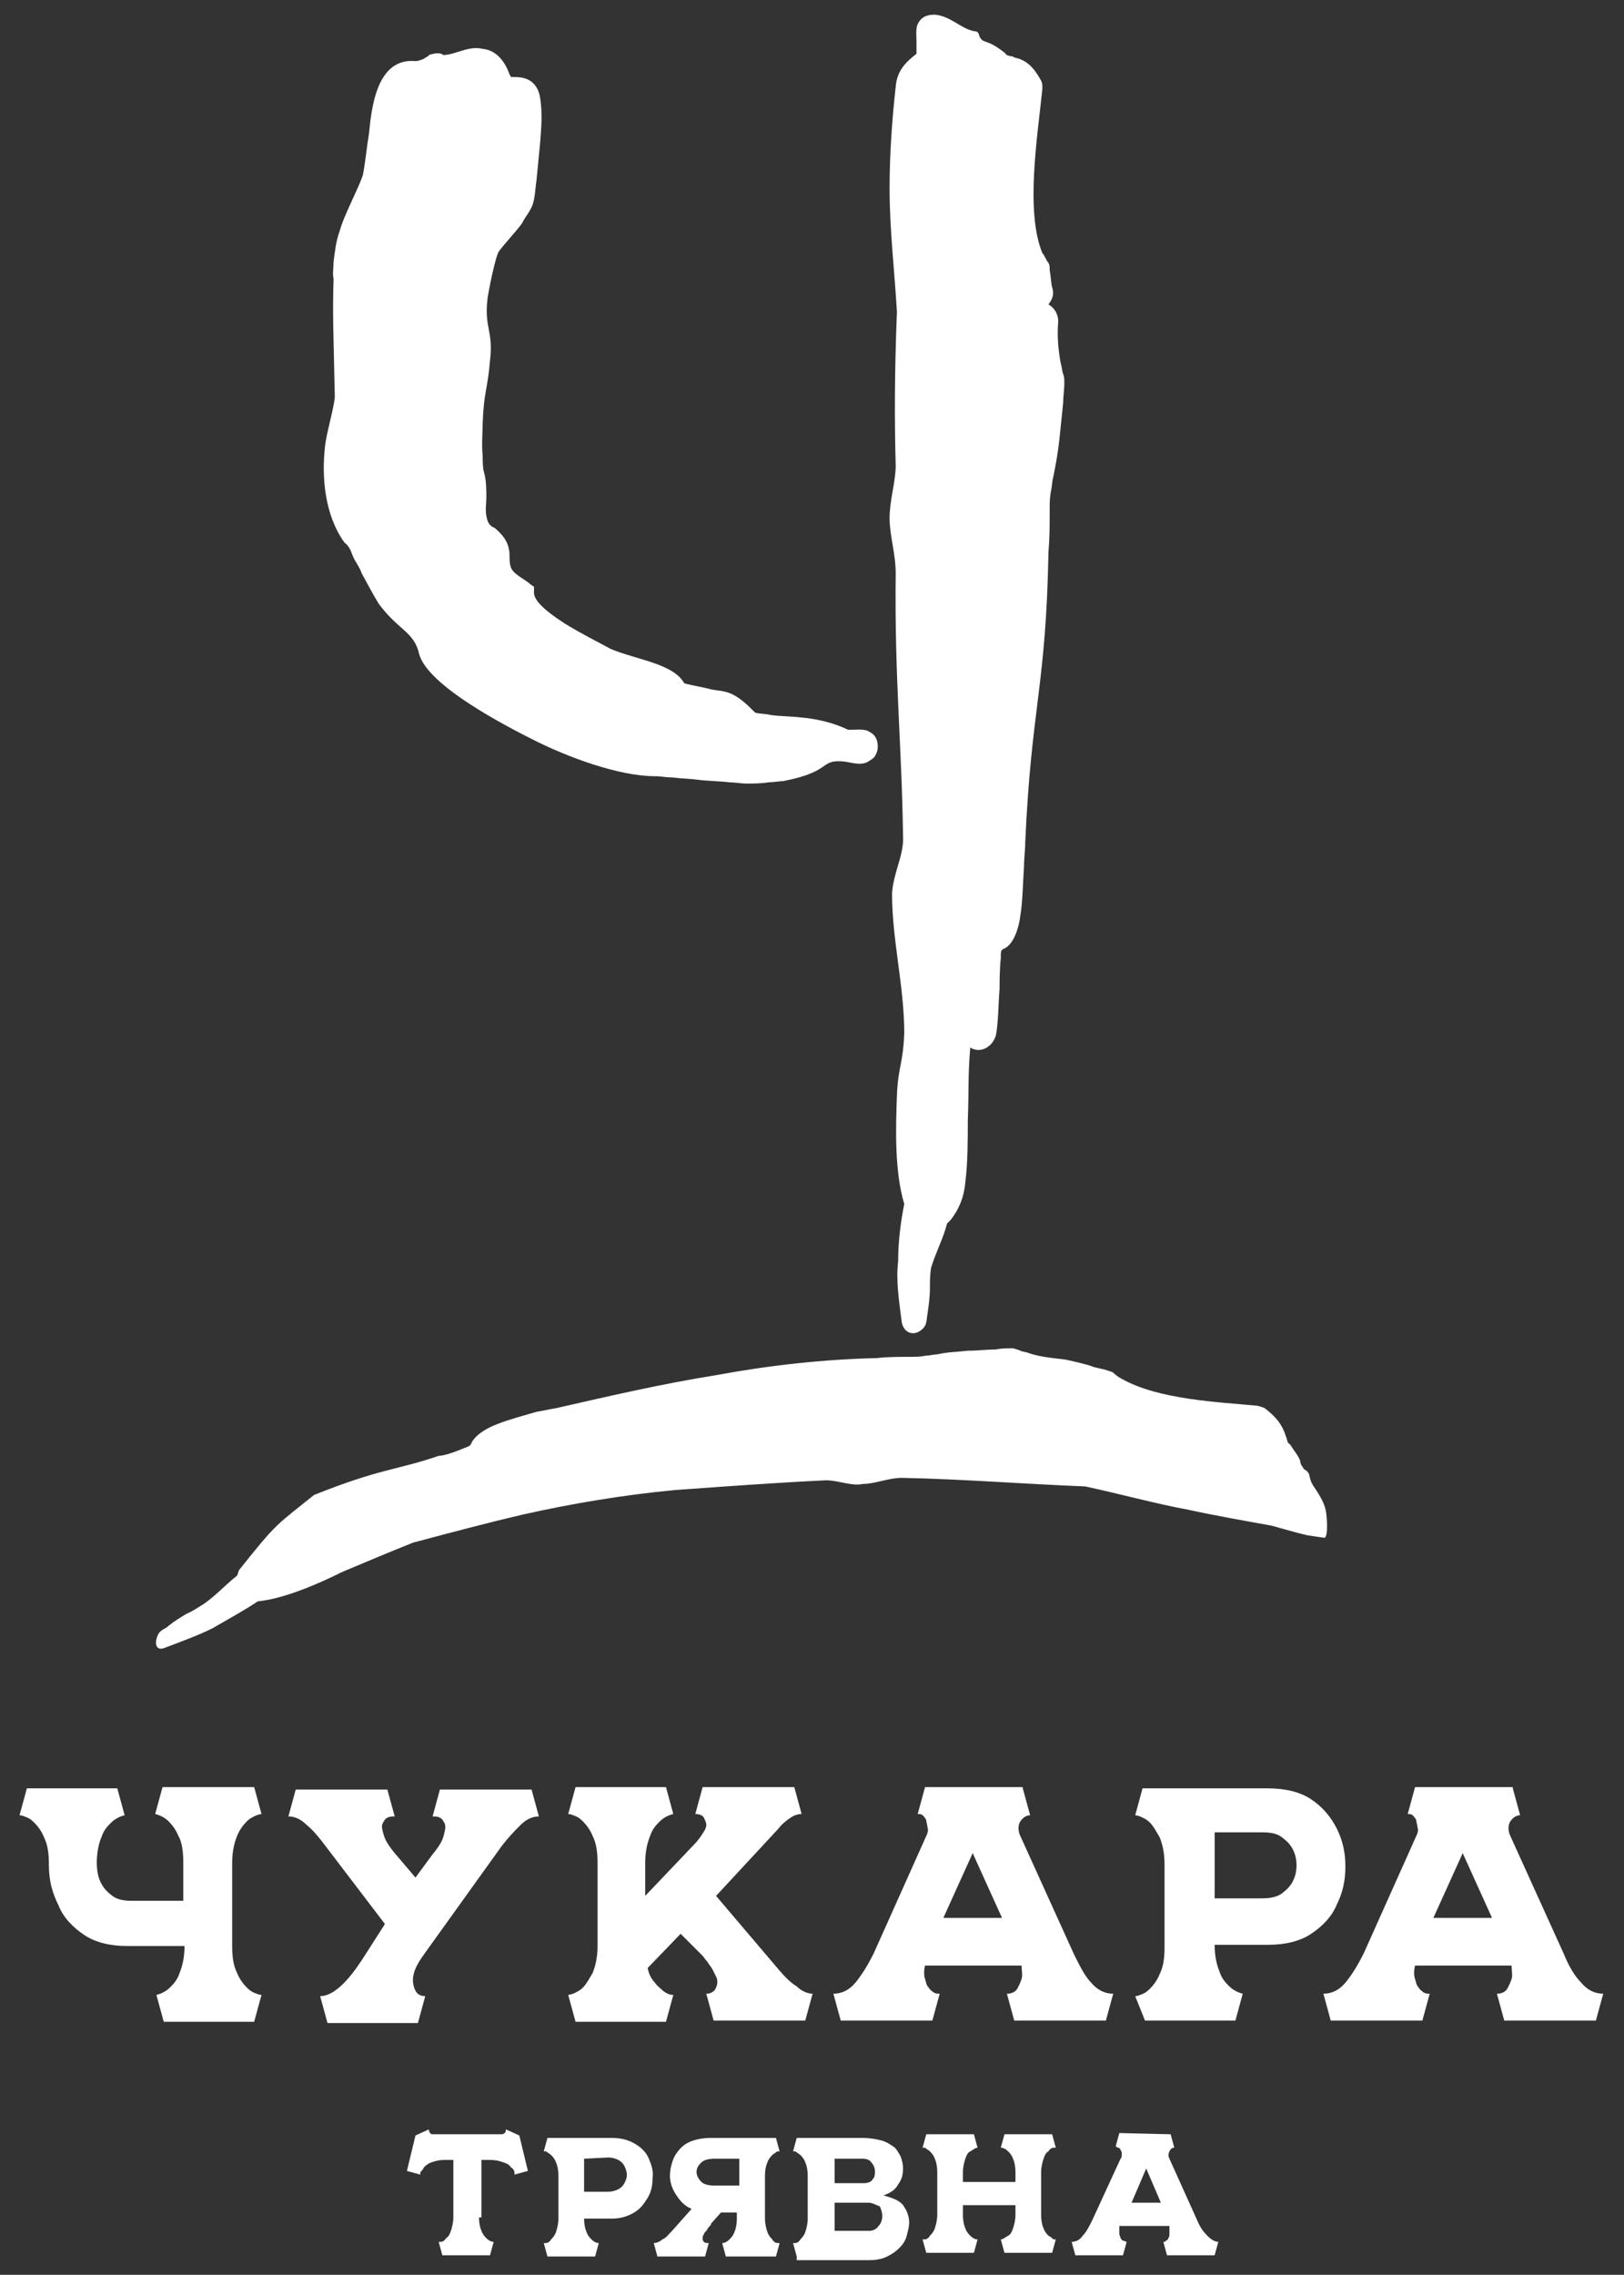 <?xml version="1.0" encoding="utf-8"?>
<!-- Generator: Adobe Illustrator 25.2.3, SVG Export Plug-In . SVG Version: 6.00 Build 0)  -->
<svg version="1.0" id="Layer_1" xmlns="http://www.w3.org/2000/svg" xmlns:xlink="http://www.w3.org/1999/xlink" x="0px" y="0px"
	 width="132.9px" height="186.1px" viewBox="0 0 132.9 186.1" style="enable-background:new 0 0 132.9 186.1;" xml:space="preserve"
	>
<rect x="0" y="0" width="132.9" height="186.1" fill="#333333" stroke="none"/>
<style type="text/css">
	.st0{fill-rule:evenodd;clip-rule:evenodd;fill:#FFFFFF;}
</style>
<path class="st0" d="M85.3,20.7c0.2,0.2,0.3,0.6,0.5,0.8c0.1,0.2,0.1,0.3,0.1,0.6c0.1,0.5,0.1,1,0.2,1.4c0.2,0.6,0,1-0.3,1.4
	c0.5,0.3,0.8,0.8,0.8,1.4c-0.1,1.2,0,2.3,0.2,3.4c0.1,0.3,0.1,0.6,0.2,0.9c0.1,0.2,0.1,0.5,0.1,0.7c0,0.6-0.1,1.2-0.1,1.7
	c-0.1,0.9-0.2,2-0.3,2.9c-0.1,1-0.3,2.1-0.5,3.1c-0.1,0.3-0.1,0.8-0.2,1.2c-0.1,0.6-0.1,0.9-0.1,1.6c0,1.2,0,2.2-0.1,3.4
	c-0.2,11-1.4,12.6-1.9,23.7c0,0.7-0.1,1.3-0.1,2c-0.1,1.4-0.1,2.8-0.3,4c-0.1,0.9-0.5,2.3-1.3,2.7c-0.3,0.1-0.3,0.2-0.3,0.8
	c-0.1,0.9-0.1,2.1-0.1,2.5c-0.1,1.2-0.1,2.8-0.3,3.8c-0.3,1-1.3,1.5-2.1,1c-0.2,2.5-0.1,3.4-0.2,6c0,1.6,0,3.4-0.2,5
	c-0.1,1.2-0.5,2.2-1.2,3.1l-0.3,0.3c-0.3,1.2-0.9,2.3-1.3,3.6c-0.1,0.6-0.1,1.2-0.1,1.7c0,0.7-0.1,1.4-0.2,2.1
	c-0.1,0.5,0,0.9-0.5,1.3c-0.6,0.5-1.4,0.3-1.6-0.6c-0.2-1.6-0.5-3.4-0.3-5c0-1.6,0.2-3.2,0.5-4.7c-0.8-2.7-0.7-6.1-0.6-8.9
	c0.1-2.4,0.5-2.5,0.6-5.1c0-3.8-1-7.6-1-11.4c0.1-1.7,1-3.2,0.9-4.7c-0.1-7.5-0.7-12.8-0.6-21.5c0-1.6-0.5-3.1-0.5-4.5
	c0-1.5,0.5-3,0.5-4.3c-0.1-3.8-0.1-7.4,0.1-12.6c-0.2-3.4-0.6-6.7-0.6-10.1c0-2.8,0.2-5.6,0.5-8.3c0.1-1.3,0.8-2,1.7-2.7v-1
	c0-0.6-0.1-1.2,0.2-1.6c0.3-0.5,0.8-0.6,1.3-0.6c1.2,0.1,2,1,3,1.3c0.3,0.1,0.5,0,0.6,0.3s0.1,0.3,0.3,0.5c0.2,0.1,0.5,0.2,0.5,0.2
	c0.5,0.2,0.9,0.5,1.3,0.8c0.2,0.2,0.1,0.2,0.5,0.3c0.1,0,0.2,0,0.3,0.1c1,0.2,1.6,0.8,2.2,1.9c0.1,0.2,0.1,0.3,0.1,0.7
	C84.9,11.2,83.9,17.3,85.3,20.7L85.3,20.7z M56,55.9c0.7,0.2,1.5,0.3,2.2,0.5c0.5,0.1,1,0.1,1.5,0.3c0.8,0.3,1.5,1,2.1,1.6
	c0.3,0.1,1,0.1,1.3,0.2c0.8,0.1,1.7,0.1,2.5,0.2c1.3,0.1,2.8,0.5,3.8,1h0.2c0.6,0,1.2-0.1,1.6,0.2c0.6,0.3,0.7,1,0.6,1.5
	c-0.1,0.3-0.2,0.6-0.6,0.8c-0.6,0.5-1.4,0.2-2.1,0.1c-2.1-0.2-0.9,0.8-5,1.6c-0.3,0-0.8,0.1-1.2,0.1c-0.6,0.1-1.2,0.1-1.9,0.1
	c-0.3,0-0.9-0.1-1.3-0.1c-0.8-0.1-1.7-0.1-2.5-0.2c-0.7-0.1-1.4-0.1-2.2-0.2c-0.5,0-0.9-0.1-1.4-0.1c-3,0-7.2-1.6-9.8-2.9
	c-2.4-1.2-8.8-4.5-9.5-7.1c-0.2-0.9-0.6-1.4-1.4-2.1s-1.3-1.2-1.9-2c-0.5-0.8-0.9-1.6-1.4-2.5c-0.2-0.6-0.6-1-0.8-1.6
	c-0.1-0.3-0.3-0.7-0.6-0.9c-1.6-2.2-1.9-5.3-1.6-7.9c0.1-1,0.7-3,0.8-4c-0.1-5.1-0.2-6.7-0.1-9.7c-0.1-0.3,0-1,0-1.4
	c0.1-0.8,0.2-1.7,0.5-2.5c0.3-1.2,1.6-3.6,1.9-4.6c0.2-1,0.3-2.2,0.5-3.4c0.2-2,0.6-6.2,3.8-5.9c0.2,0,0.5-0.1,0.7-0.2
	c0.1-0.1,0.2-0.1,0.3-0.2c0.1,0,0.1-0.1,0.1-0.1c0.3-0.1,0.7-0.2,1-0.1c0.1,0,0.1,0.1,0.2,0.1c0.3,0,0.7-0.1,1-0.2
	C38,4.1,38.7,3.8,39.5,4c1.2,0.1,1.9,1.2,2.2,2.1c0,0,0.1,0.1,0.1,0.2h0.1c0.3,0,0.7,0,1,0.1c0.8,0.2,1.2,0.9,1.3,1.6
	c0.2,1.2,0.1,2.5,0,3.7c-0.1,1-0.2,2.1-0.3,3.1c-0.1,0.6-0.1,1.3-0.3,1.9c-0.2,0.6-0.6,1-0.9,1.6c-0.6,0.8-1.3,1.5-1.9,2.3
	c-0.3,0.6-0.8,3.1-0.9,3.8c-0.3,2.4,0.5,2.7,0.2,5.1c-0.2,2.4-0.5,2.5-0.6,5.1c0,0.9-0.1,1.7,0,2.7c0,0.3,0,1,0.1,1.3
	c0.2,0.7,0.2,1.4,0.2,2.1c0,0.5-0.1,1,0,1.5s0.2,0.8,0.7,1c0.8,0.7,1.2,1.3,1.2,2.3c0,0.3,0,0.6,0.1,0.9c0.2,0.6,1.2,1,1.6,1.4
	l0.3,0.2v0.5c0,0.9,1.9,2.1,2.5,2.5c1.3,0.8,2.5,1.4,3.8,2.1C52.2,54,55.1,54.3,56,55.9L56,55.9z M91.8,112.8
	c-0.2-0.1-0.5-0.3-0.7-0.5c-0.1-0.1-0.3-0.1-0.5-0.2c-0.3-0.1-0.9-0.2-1.2-0.3c-0.1-0.1-2.2-0.6-2.4-0.6c-0.9-0.1-1.9-0.2-2.8-0.5
	c-0.2-0.1-0.5-0.1-0.7-0.2c-0.2-0.1-0.3-0.1-0.6-0.2c-0.5,0-1,0-1.4,0.1c-0.8,0-1.5,0.1-2.3,0.1c-0.8,0.1-1.7,0.1-2.5,0.3
	c-0.3,0-0.6,0.1-0.9,0.1c-0.5,0.1-0.8,0.1-1.3,0.1c-0.9,0-1.9,0-2.7,0.1c-4.4,0.1-8.9,0.6-13.2,1.4c-4.4,0.7-8.7,1.7-13.1,2.7
	c-0.6,0.1-1,0.2-1.6,0.3c-1,0.3-2.2,0.6-3.2,1c-0.8,0.3-1.7,0.8-2.1,1.5c-0.1,0.3-0.2,0.3-0.7,0.5c-0.7,0.3-1.6,0.6-2,0.6
	c-3.5,1.2-4.7,1-10.2,3.2c-3.1,2.5-3,2.2-6.1,6.1c-0.1,0.1-0.1,0.3-0.2,0.5c-0.9,0.7-1.7,1.6-2.7,2.3c-0.5,0.3-0.9,0.6-1.4,0.8
	c-0.5,0.3-1,0.6-1.5,1c-0.3,0.3-0.7,0.3-0.9,0.8c-0.3,0.7-0.1,1.3,0.6,1c1.3-0.5,2.7-1,3.9-1.6c1.2-0.7,2.5-1.4,3.7-2.2
	c2.1-0.2,4.9-1.4,6.9-2.4c1.9-0.8,3.8-1.6,5.8-2.4c3-0.8,6-1.6,9-2.3c4-0.9,8.2-1.6,12.4-2c4.2-0.3,8.2-0.6,12.4-0.8
	c1,0,2.1,0.5,3,0.3c1,0,2.1-0.5,3.2-0.5c5,0.1,9.9,0.5,15,0.7c2.8,0.6,5.7,1.4,8.4,1.9c2.3,0.5,4.6,0.9,6.8,1.3c0.1,0,1.7,0.5,3,0.8
	c0.7,0.1,1.3,0.2,1.4,0.2c0.3-0.1,0.2-1.7,0.1-2.2c-0.1-0.5-0.3-0.9-0.6-1.4s-0.6-0.8-0.7-1.3c-0.1-0.3,0-0.3-0.3-0.6
	c-0.2-0.1-0.2-0.1-0.3-0.3c-0.1-0.1-0.2-0.3-0.2-0.5c-0.2-0.5-0.5-0.8-0.8-1.3c-0.2-0.2-0.2-0.1-0.3-0.5c0-0.1-0.1-0.2-0.1-0.3
	c-0.3-0.9-0.8-1.5-1.7-2.2c-0.2-0.1-0.3-0.1-0.6-0.2C99.7,114.7,94.8,114.5,91.8,112.8L91.8,112.8z M122.1,156.9l-2.4-5.3l-2.4,5.3
	H122.1L122.1,156.9z M123.8,146.3l0.6,2.2c-0.3,0-0.6,0.2-0.8,0.5s-0.2,0.8,0,1.2l4.4,9.7c0.4,1,0.9,1.8,1.4,2.3
	c0.5,0.6,1.1,0.9,1.8,0.9l-0.6,2.2h-7.5l-0.6-2.2c0.1,0,0.3,0,0.5-0.1s0.3-0.2,0.4-0.4c0.1-0.2,0.2-0.4,0.3-0.7s0-0.7,0-1.1h-7.9
	c-0.1,0.4-0.1,0.8,0,1.1s0.1,0.5,0.3,0.7c0.1,0.2,0.3,0.3,0.4,0.4c0.2,0.1,0.3,0.1,0.5,0.1l-0.6,2.2h-7.5l-0.6-2.2
	c0.7,0,1.3-0.3,1.8-0.9c0.5-0.6,1-1.4,1.5-2.4l4.3-9.6c0.1-0.2,0.2-0.5,0.1-0.7c0-0.2-0.1-0.4-0.1-0.6c-0.1-0.2-0.2-0.3-0.3-0.4
	c-0.1-0.1-0.3-0.1-0.4-0.1l0.6-2.2h8L123.8,146.3L123.8,146.3z M99.4,150.1v5.2h3.9c0.6,0,1.2-0.1,1.6-0.4c0.4-0.3,0.7-0.6,0.9-1
	s0.3-0.8,0.3-1.3s-0.1-0.9-0.3-1.3c-0.2-0.4-0.5-0.7-0.9-1s-0.9-0.4-1.6-0.4h-3.9V150.1z M93.7,165.3h7.4l0.6-2.2
	c-0.4-0.1-0.8-0.3-1.1-0.6s-0.6-0.6-0.8-1.2c-0.2-0.5-0.4-1.2-0.4-2.2h4.4c1.4,0,2.6-0.3,3.5-0.9c0.9-0.6,1.7-1.4,2.1-2.4
	c0.5-1,0.7-2,0.7-3.1s-0.2-2.1-0.7-3.1s-1.2-1.8-2.1-2.4c-0.9-0.6-2.1-0.9-3.6-0.9H93.5l-0.6,2.2c0,0,0.1,0,0.4,0.1
	c0.2,0.1,0.5,0.2,0.8,0.5s0.5,0.7,0.8,1.2c0.2,0.5,0.4,1.2,0.4,2.2v6.8c0,0.9-0.1,1.6-0.4,2.2c-0.2,0.5-0.5,0.9-0.8,1.2
	s-0.5,0.4-0.8,0.5c-0.2,0.1-0.4,0.1-0.4,0.1L93.7,165.3L93.7,165.3z M82,156.9l-2.4-5.3l-2.4,5.3H82L82,156.9z M83.7,146.3l0.6,2.2
	c-0.3,0-0.6,0.2-0.8,0.5s-0.2,0.8,0,1.2l4.4,9.7c0.5,1,0.9,1.8,1.4,2.3c0.5,0.6,1.1,0.9,1.8,0.9l-0.6,2.2H83l-0.6-2.2
	c0.1,0,0.3,0,0.5-0.1s0.3-0.2,0.4-0.4c0.1-0.2,0.2-0.4,0.3-0.7s0-0.7,0-1.1h-7.9c-0.1,0.4-0.1,0.8,0,1.1s0.1,0.5,0.3,0.7
	c0.1,0.2,0.3,0.3,0.4,0.4c0.2,0.1,0.3,0.1,0.5,0.1l-0.6,2.2h-7.5l-0.6-2.2c0.7,0,1.3-0.3,1.8-0.9c0.5-0.6,1-1.4,1.5-2.4l4.3-9.6
	c0.1-0.2,0.2-0.5,0.1-0.7c0-0.2-0.1-0.4-0.1-0.6c-0.1-0.2-0.2-0.3-0.3-0.4c-0.1-0.1-0.3-0.1-0.4-0.1l0.6-2.2h8L83.7,146.3
	L83.7,146.3z M55.7,158.2L53,161c0.1,0.5,0.3,0.9,0.6,1.2c0.2,0.3,0.5,0.5,0.7,0.7c0.3,0.2,0.5,0.3,0.8,0.3l-0.6,2.2h-7.4l-0.6-2.2
	c0,0,0.1,0,0.4-0.1c0.2-0.1,0.5-0.2,0.8-0.5s0.5-0.7,0.8-1.2c0.2-0.5,0.4-1.2,0.4-2.2v-6.8c0-0.9-0.1-1.6-0.4-2.2
	c-0.2-0.5-0.5-0.9-0.8-1.2s-0.5-0.4-0.8-0.5c-0.2-0.1-0.4-0.1-0.4-0.1l0.6-2.2h7.4l0.6,2.2c-0.4,0.1-0.8,0.3-1.1,0.6
	c-0.3,0.3-0.6,0.6-0.8,1.2c-0.2,0.5-0.4,1.2-0.4,2.2v2.7l4-4.2c0.3-0.3,0.5-0.6,0.7-0.9c0.2-0.3,0.3-0.5,0.3-0.7s-0.1-0.4-0.2-0.6
	c-0.1-0.2-0.4-0.3-0.7-0.3l0.6-2.2H65l0.6,2.2c-0.3,0-0.6,0.1-0.9,0.3s-0.7,0.5-1,0.9l-5.1,5.5l5.1,6c0.5,0.6,1,1.1,1.5,1.4
	c0.4,0.4,0.9,0.6,1.3,0.6l-0.6,2.2h-7.5l-0.6-2.2c0.3,0,0.5-0.1,0.7-0.3c0.1-0.2,0.2-0.4,0.2-0.6c0-0.2,0-0.3-0.1-0.5l-0.3-0.6
	c-0.1-0.2-0.3-0.4-0.4-0.6c-0.2-0.2-0.3-0.4-0.4-0.5L55.7,158.2L55.7,158.2z M34,153.6l1.4-1.9c0.5-0.6,0.8-1.1,0.9-1.5
	s0.2-0.7,0.1-1c-0.1-0.2-0.2-0.4-0.4-0.5c-0.2-0.1-0.4-0.1-0.6-0.1l0.6-2.2h7.5l0.6,2.2c-0.5,0-1,0.2-1.5,0.7s-1,1-1.6,1.8l-6.1,8.5
	c-0.5,0.7-1.2,1.6-1.1,2.6c0.1,0.6,0.3,1.1,1,1.1l-0.6,2.2h-7.4l-0.6-2.2c1.5,0,3-2.3,3.7-3.4l1.6-2.5l-4.8-6.3
	c-0.6-0.8-1.1-1.4-1.6-1.8c-0.5-0.5-1-0.7-1.5-0.7l0.6-2.2h7.5l0.6,2.2c-0.2,0-0.4,0-0.6,0.1s-0.3,0.3-0.4,0.5s0,0.6,0.1,0.9
	c0.1,0.4,0.4,0.9,0.9,1.5L34,153.6L34,153.6z M15,152.4c0-0.9-0.1-1.7-0.4-2.2c-0.2-0.5-0.5-0.9-0.8-1.2s-0.7-0.5-1.1-0.6l0.6-2.2
	h7.5l0.6,2.2c0,0-0.1,0-0.4,0.1c-0.2,0.1-0.5,0.2-0.8,0.5s-0.6,0.7-0.8,1.2c-0.2,0.5-0.4,1.2-0.4,2.2v6.8c0,0.9,0.1,1.6,0.4,2.2
	c0.2,0.5,0.5,0.9,0.8,1.2s0.5,0.4,0.8,0.5c0.2,0.1,0.4,0.1,0.4,0.1l-0.6,2.2h-7.4l-0.6-2.2c0.4-0.1,0.8-0.3,1.1-0.6
	c0.3-0.3,0.6-0.6,0.8-1.2c0.2-0.5,0.4-1.2,0.4-2.2h-4.7c-1.4,0-2.6-0.3-3.5-0.9c-0.9-0.6-1.7-1.4-2.1-2.4c-0.6-1.2-0.8-2.2-0.8-3.4
	c0-0.9-0.1-1.6-0.4-2.2c-0.2-0.5-0.5-0.9-0.8-1.2s-0.5-0.4-0.8-0.5c-0.2-0.1-0.4-0.1-0.4-0.1l0.6-2.2h7.4l0.6,2.2
	c-0.4,0.1-0.8,0.3-1.1,0.6c-0.3,0.3-0.6,0.6-0.8,1.2c-0.4,0.9-0.6,2.8,0,3.8c0.2,0.4,0.5,0.7,0.9,1s0.9,0.4,1.6,0.4H15L15,152.4
	L15,152.4z M39.2,181.4c0,0.5,0.1,0.9,0.2,1.1c0.1,0.3,0.3,0.5,0.4,0.6c0.2,0.2,0.4,0.3,0.6,0.3l-0.3,1.1h-3.9l-0.3-1.1h0.2
	c0.1,0,0.3-0.1,0.4-0.3c0.2-0.1,0.3-0.3,0.4-0.6s0.2-0.7,0.2-1.1v-4.7h-0.7c-0.5,0-0.8,0.1-1.1,0.2c-0.3,0.1-0.5,0.3-0.6,0.4
	c-0.1,0.2-0.2,0.3-0.3,0.4v0.2l-1.1-0.3l0.7-2.9l1.1-0.5c0,0.1,0,0.2,0.1,0.3s0.1,0.1,0.2,0.1h5.7c0.1,0,0.2-0.1,0.2-0.1
	c0.1-0.1,0.1-0.2,0.1-0.3l1.1,0.5l0.7,2.9l-1.1,0.3v-0.2c0-0.1-0.1-0.3-0.3-0.4c-0.1-0.2-0.3-0.3-0.6-0.4c-0.3-0.1-0.6-0.2-1.1-0.2
	h-0.7v4.7H39.2z M44.8,184.6l-0.3-1.1h0.2c0.1,0,0.3-0.1,0.4-0.3c0.1-0.1,0.3-0.3,0.4-0.6s0.2-0.7,0.2-1.1V178
	c0-0.5-0.1-0.9-0.2-1.1c-0.1-0.3-0.3-0.5-0.4-0.6s-0.3-0.2-0.4-0.3h-0.2l0.3-1.1h5.3c0.8,0,1.4,0.2,1.9,0.5s0.9,0.7,1.1,1.2
	s0.4,1,0.3,1.6c0,0.6-0.1,1.1-0.4,1.6s-0.6,0.9-1.1,1.2s-1.1,0.5-1.8,0.5h-2.3c0,0.5,0.1,0.9,0.2,1.1c0.1,0.3,0.3,0.5,0.4,0.6
	c0.2,0.2,0.4,0.3,0.6,0.3l-0.3,1.1L44.8,184.6L44.8,184.6z M47.8,176.6v2.7h2c0.3,0,0.6-0.1,0.8-0.2c0.2-0.1,0.4-0.3,0.5-0.5
	s0.2-0.4,0.2-0.7c0-0.2-0.1-0.5-0.2-0.7s-0.3-0.4-0.5-0.5s-0.5-0.2-0.8-0.2L47.8,176.6L47.8,176.6z M63.5,184.6l0.3-1.1h-0.2
	c-0.1,0-0.3-0.1-0.4-0.3c-0.1-0.1-0.3-0.3-0.4-0.6s-0.2-0.7-0.2-1.1V178c0-0.5,0.1-0.9,0.2-1.1c0.1-0.3,0.3-0.5,0.4-0.6
	s0.3-0.2,0.4-0.3h0.2l-0.3-1.1h-5.3c-0.7,0-1.2,0.1-1.7,0.3s-0.8,0.5-1.1,0.9c-0.3,0.4-0.4,0.8-0.5,1.2c-0.1,0.5-0.1,0.9,0,1.3
	s0.3,0.8,0.6,1.2c0.3,0.4,0.6,0.7,1.1,0.9l-1.6,1.8c-0.3,0.3-0.5,0.6-0.8,0.7c-0.2,0.2-0.5,0.3-0.7,0.3l0.3,1.1h3.9l0.3-1.1
	c-0.2,0-0.3,0-0.4-0.1s-0.1-0.2-0.1-0.3s0-0.2,0.1-0.3c0-0.1,0.1-0.2,0.2-0.3s0.1-0.2,0.2-0.3s0.2-0.2,0.2-0.3L59,181h1.3v0.5
	c0,0.5-0.1,0.9-0.2,1.1c-0.1,0.3-0.3,0.5-0.4,0.6c-0.2,0.2-0.4,0.3-0.6,0.3l0.3,1.1L63.5,184.6L63.5,184.6z M60.5,176.6v2.2h-2
	c-0.5,0-0.9-0.1-1.1-0.3S57,178,57,177.7s0.1-0.5,0.4-0.8c0.2-0.2,0.6-0.3,1.1-0.3L60.5,176.6L60.5,176.6z M65.2,184.6l-0.3-1.1h0.2
	c0.1,0,0.3-0.1,0.4-0.3c0.1-0.1,0.3-0.3,0.4-0.6s0.2-0.7,0.2-1.1V178c0-0.5-0.1-0.9-0.2-1.1c-0.1-0.3-0.3-0.5-0.4-0.6
	s-0.3-0.2-0.4-0.3h-0.2l0.3-1.1h5.4c0.6,0,1.1,0.1,1.5,0.2c0.4,0.1,0.7,0.3,1,0.5s0.4,0.5,0.6,0.8c0.1,0.3,0.2,0.6,0.2,1
	c0,0.5-0.1,0.9-0.4,1.3c-0.2,0.4-0.6,0.7-1.2,0.9c0.7,0.2,1.3,0.4,1.6,0.8c0.3,0.4,0.5,0.9,0.5,1.4c0,0.4-0.1,0.7-0.2,1.1
	c-0.1,0.4-0.3,0.7-0.6,1s-0.6,0.5-1,0.7s-0.9,0.3-1.5,0.3h-5.9L65.2,184.6L65.2,184.6z M71.1,180.2h-2.8v2.3h2.8
	c0.3,0,0.6-0.1,0.8-0.4c0.2-0.2,0.3-0.5,0.3-0.8s-0.1-0.6-0.2-0.8C71.7,180.4,71.4,180.2,71.1,180.2z M70.6,176.6h-2.3v2h2.4
	c0.3,0,0.6-0.1,0.7-0.3c0.2-0.2,0.2-0.4,0.2-0.7c0-0.2-0.1-0.5-0.3-0.7C71.2,176.7,70.9,176.6,70.6,176.6z M79.7,174.6l0.3,1.1
	c-0.2,0-0.4,0.2-0.6,0.3c-0.2,0.1-0.3,0.3-0.4,0.6c-0.1,0.3-0.2,0.7-0.2,1.1v0.8h4.3v-0.8c0-0.5-0.1-0.9-0.2-1.1
	c-0.1-0.3-0.3-0.5-0.4-0.6c-0.2-0.2-0.4-0.3-0.6-0.3l0.3-1.1h3.9l0.3,1.1h-0.2c-0.1,0-0.3,0.1-0.4,0.3c-0.2,0.1-0.3,0.3-0.4,0.6
	c-0.1,0.3-0.2,0.7-0.2,1.1v3.5c0,0.5,0.1,0.9,0.2,1.1c0.1,0.3,0.3,0.5,0.4,0.6c0.2,0.1,0.3,0.2,0.4,0.3h0.2l-0.3,1.1h-3.9l-0.3-1.1
	c0.2,0,0.4-0.2,0.6-0.3c0.2-0.1,0.3-0.3,0.4-0.6c0.1-0.3,0.2-0.7,0.2-1.1v-0.8h-4.3v0.8c0,0.5,0.1,0.9,0.2,1.1
	c0.1,0.3,0.3,0.5,0.4,0.6c0.2,0.2,0.4,0.3,0.6,0.3l-0.3,1.1h-3.9l-0.3-1.1h0.2c0.1,0,0.3-0.1,0.4-0.3c0.1-0.1,0.3-0.3,0.4-0.6
	c0.1-0.3,0.2-0.7,0.2-1.1v-3.5c0-0.5-0.1-0.9-0.2-1.1c-0.1-0.3-0.3-0.5-0.4-0.6c-0.1-0.1-0.3-0.2-0.4-0.3h-0.2l0.3-1.1H79.7z
	 M95.8,174.6l0.3,1.1c-0.2,0-0.3,0.1-0.4,0.3c-0.1,0.2-0.1,0.4,0,0.6l2.3,5.1c0.2,0.5,0.5,0.9,0.8,1.2s0.6,0.5,0.9,0.5l-0.3,1.1
	h-3.9l-0.3-1.1c0.1,0,0.2,0,0.2-0.1c0.1,0,0.2-0.1,0.2-0.2c0.1-0.1,0.1-0.2,0.1-0.4v-0.6h-4.1v0.6c0,0.2,0.1,0.3,0.1,0.4
	c0.1,0.1,0.1,0.2,0.2,0.2s0.2,0.1,0.3,0.1l-0.3,1.1H88l-0.3-1.1c0.4,0,0.7-0.2,0.9-0.5c0.3-0.3,0.5-0.7,0.8-1.3l2.3-5
	c0.1-0.1,0.1-0.2,0.1-0.4c0-0.1,0-0.2-0.1-0.3c0-0.1-0.1-0.2-0.2-0.2s-0.1-0.1-0.2-0.1l0.3-1.1L95.8,174.6L95.8,174.6L95.8,174.6z
	 M95,180.2l-1.2-2.8l-1.2,2.8H95z"/>
</svg>
